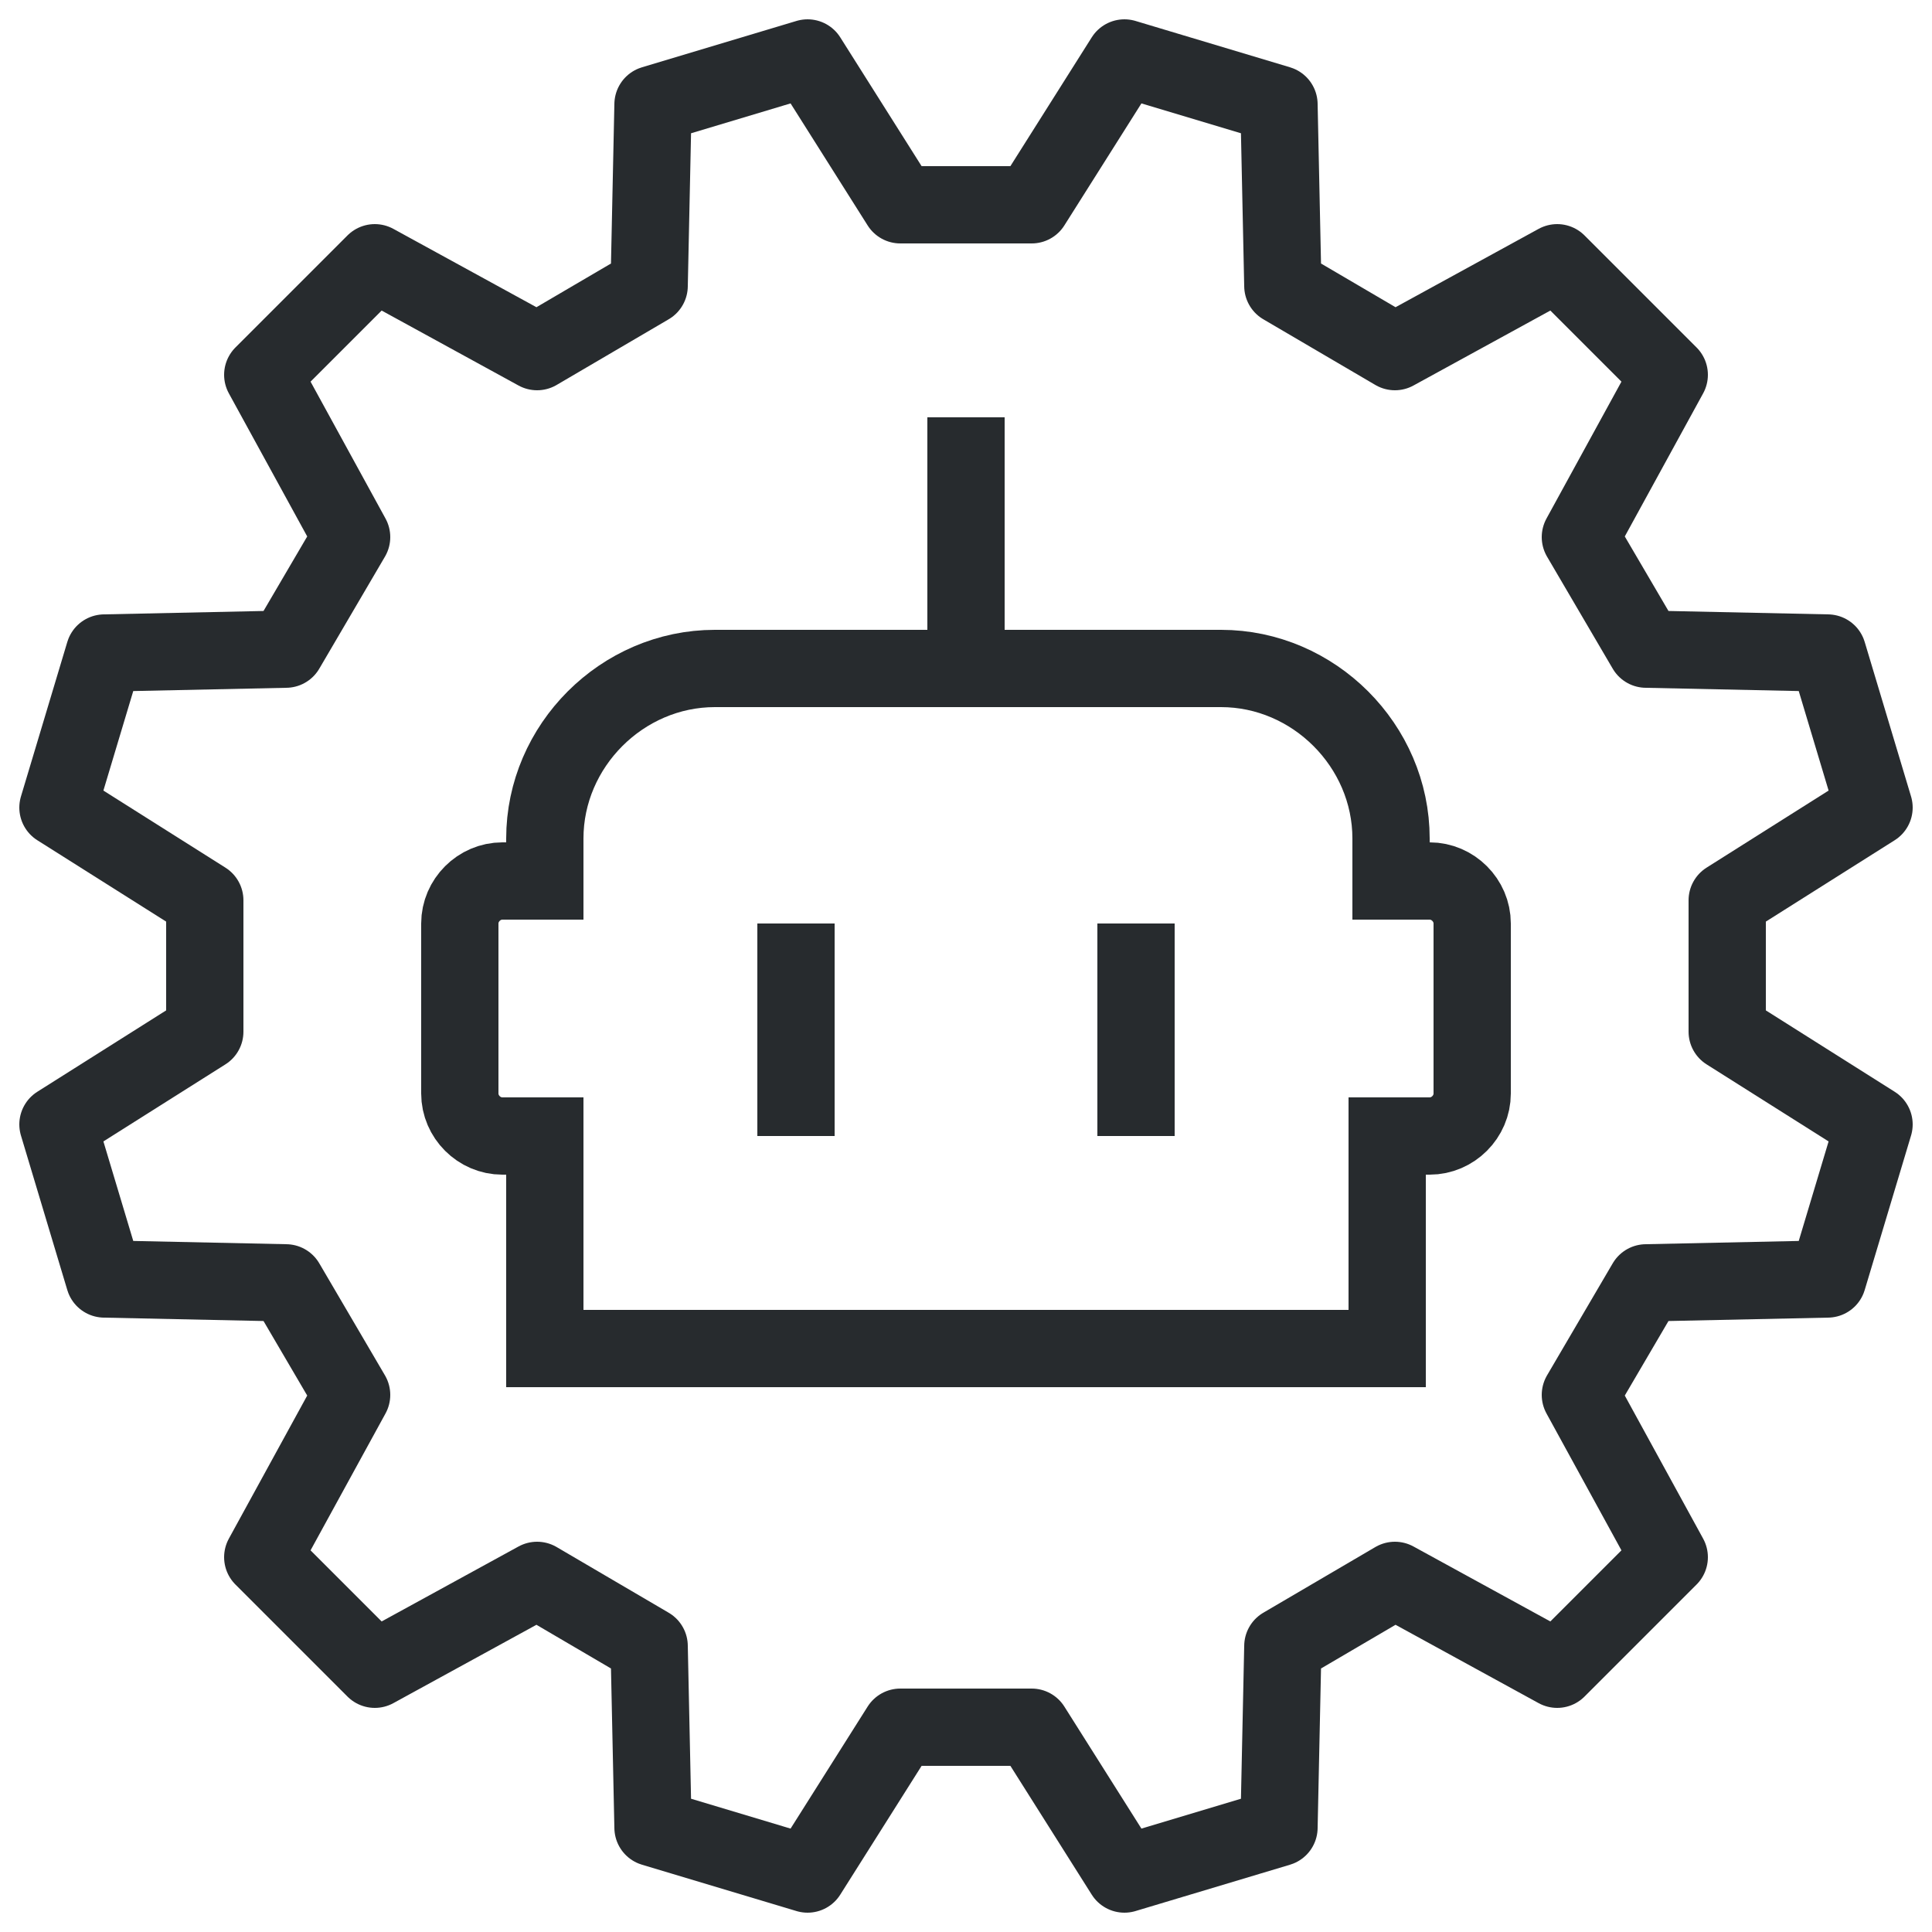 <?xml version="1.0" encoding="utf-8"?>
<!-- Generator: Adobe Illustrator 22.1.0, SVG Export Plug-In . SVG Version: 6.00 Build 0)  -->
<svg version="1.1" id="Ebene_1" xmlns="http://www.w3.org/2000/svg" xmlns:xlink="http://www.w3.org/1999/xlink" x="0px" y="0px"
	 viewBox="0 0 50 50" style="enable-background:new 0 0 50 50;" xml:space="preserve">
<style type="text/css">
	.st0{fill:none;stroke:#272B2E;stroke-width:2;stroke-linejoin:round;stroke-miterlimit:10;}
	.st1{fill:none;stroke:#272B2E;stroke-width:2;stroke-miterlimit:10;}
</style>
<g>
	<polygon class="st0" points="26.7,5.3 29.1,1.5 33.1,2.7 33.2,7.4 36.1,9.1 40.3,6.8 43.2,9.7 40.9,13.9 42.6,16.8 47.3,16.9 
		48.5,20.9 44.7,23.3 44.7,26.7 48.5,29.1 47.3,33.1 42.6,33.2 40.9,36.1 43.2,40.3 40.3,43.2 36.1,40.9 33.2,42.6 33.1,47.3 
		29.1,48.5 26.7,44.7 23.3,44.7 20.9,48.5 16.9,47.3 16.8,42.6 13.9,40.9 9.7,43.2 6.8,40.3 9.1,36.1 7.4,33.2 2.7,33.1 1.5,29.1 
		5.3,26.7 5.3,23.3 1.5,20.9 2.7,16.9 7.4,16.8 9.1,13.9 6.8,9.7 9.7,6.8 13.9,9.1 16.8,7.4 16.9,2.7 20.9,1.5 23.3,5.3 	"/>
	<path class="st1" d="M35.9,29.4v5.5H14.1v-5.5H13c-0.6,0-1.1-0.5-1.1-1.1v-4.4c0-0.6,0.5-1.1,1.1-1.1h1.1v-1.1c0-2.4,2-4.4,4.4-4.4
		h13.1c2.4,0,4.4,2,4.4,4.4v1.1H37c0.6,0,1.1,0.5,1.1,1.1v4.4c0,0.6-0.5,1.1-1.1,1.1C36.4,29.4,35.9,29.4,35.9,29.4z"/>
	<line class="st1" x1="25" y1="17.3" x2="25" y2="10.8"/>
	<line class="st1" x1="20.6" y1="23.9" x2="20.6" y2="29.4"/>
	<line class="st1" x1="29.4" y1="23.9" x2="29.4" y2="29.4"/>
</g>
</svg>

